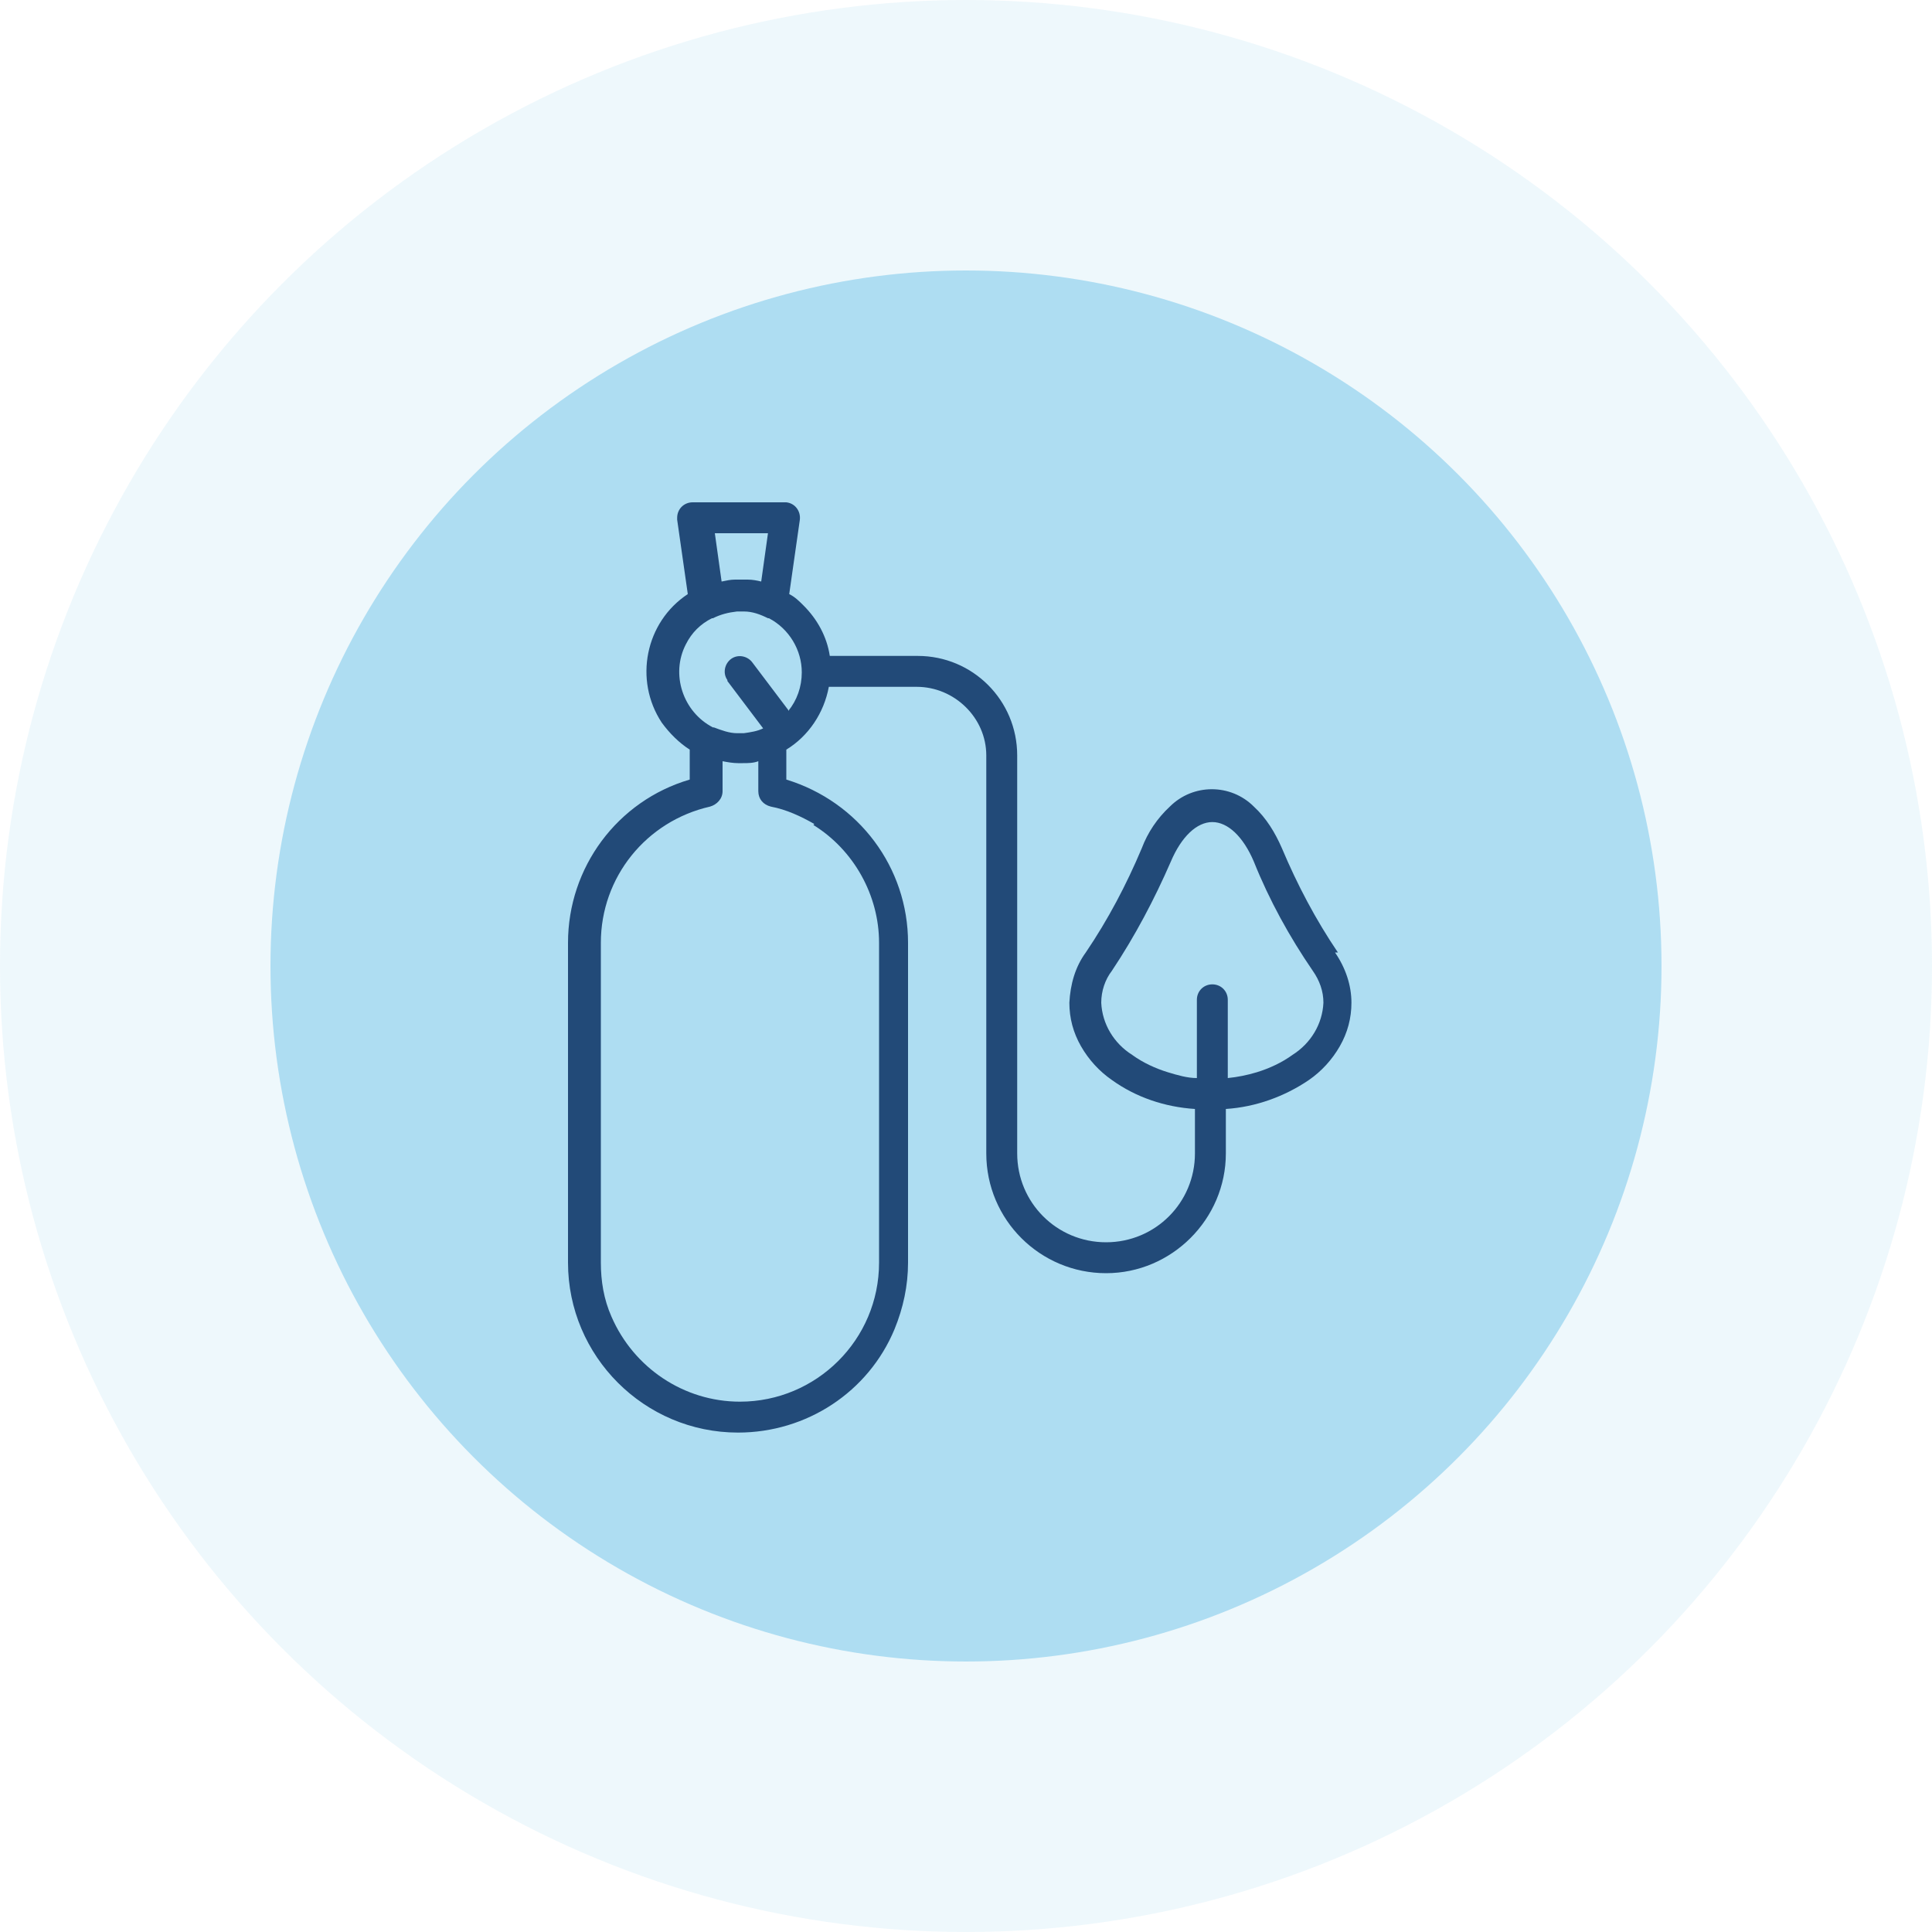 <?xml version="1.0" encoding="UTF-8"?>
<svg viewBox="0 0 200 200" xmlns="http://www.w3.org/2000/svg"><circle cx="100" cy="100" fill="#aeddf2" opacity=".2" r="100"/><circle cx="100" cy="100" fill="#aeddf2" r="72"/><path d="m138.5 98.6c-2.3-3.4-4.2-7-5.8-10.8-.7-1.6-1.6-3.1-2.9-4.3-2.4-2.4-6.3-2.4-8.7 0-1.3 1.2-2.3 2.7-2.9 4.3-1.6 3.8-3.5 7.4-5.8 10.8-1.1 1.5-1.6 3.3-1.7 5.2 0 1.6.4 3.1 1.2 4.5s1.9 2.6 3.2 3.5c2.5 1.8 5.5 2.8 8.6 3v4.6c0 5.1-4.1 9.2-9.2 9.2s-9.2-4.1-9.2-9.2v-41.2c0-5.7-4.6-10.3-10.3-10.3h-9.1c-.3-2-1.3-3.8-2.7-5.2-.5-.5-.9-.9-1.5-1.2l1.1-7.7c.1-.9-.5-1.7-1.4-1.8 0 0-.1 0-.2 0h-9.5c-.9 0-1.6.7-1.6 1.6v.2l1.1 7.7c-4.4 2.9-5.6 8.9-2.7 13.3.8 1.1 1.8 2.1 2.9 2.8v3.1c-7.5 2.2-12.6 9.1-12.6 16.9v33.1c0 9.7 7.9 17.6 17.6 17.6 7.1 0 13.5-4.2 16.2-10.7.9-2.2 1.4-4.5 1.4-6.9v-33.1c0-7.8-5.1-14.6-12.6-16.9v-3.1c2.3-1.4 3.9-3.8 4.4-6.5h9.1c3.9 0 7.2 3.2 7.2 7.1v41.2c0 6.9 5.6 12.4 12.4 12.4s12.4-5.6 12.4-12.4v-4.6c3.1-.2 6.1-1.3 8.6-3 1.3-.9 2.4-2.1 3.2-3.5s1.2-2.9 1.2-4.5c0-1.8-.6-3.6-1.7-5.2m-58.7-43.4-.7 5c-.4-.1-.9-.2-1.4-.2s-.1 0-.1 0h-.1s0 0 0 0h-.2s0 0 0 0h-.7s0 0 0 0h-.1s-.1 0-.1 0c-.5 0-.9.1-1.4.2l-.7-5h5.8zm4.7 30.2c4.2 2.6 6.8 7.3 6.8 12.2v33.1c0 8-6.5 14.4-14.4 14.4-5.8 0-11-3.5-13.3-8.8-.8-1.8-1.1-3.7-1.1-5.6v-33.1c0-6.8 4.7-12.6 11.3-14.1.7-.2 1.3-.8 1.3-1.6v-3.1c.5.1 1.1.2 1.6.2h.5c.5 0 1.1 0 1.6-.2v3.1c0 .8.5 1.4 1.3 1.6 1.6.3 3.1 1 4.5 1.8m-2.7-11.8-3.7-4.9c-.5-.7-1.5-.9-2.2-.4s-.9 1.5-.4 2.2v.1l3.7 4.9c-.6.3-1.3.4-2 .5h-.2s0 0 0 0h-.5s0 0 0 0c-.8 0-1.6-.3-2.4-.6h-.1c-3.1-1.6-4.4-5.5-2.8-8.6.6-1.2 1.5-2.1 2.7-2.7h.1c.8-.4 1.6-.6 2.5-.7h.2s0 0 0 0h.5s0 0 0 0c.9 0 1.7.3 2.5.7h.1c2.1 1.1 3.4 3.3 3.4 5.6 0 1.5-.5 2.9-1.4 4m52.2 35.6c-1.1.8-2.4 1.4-3.7 1.8-1 .3-2 .5-3 .6v-8.1c0-.9-.7-1.6-1.6-1.6s-1.6.7-1.6 1.6v8.1c-1 0-2-.3-3-.6-1.3-.4-2.6-1-3.7-1.8-1.9-1.2-3.1-3.2-3.2-5.4 0-1.2.4-2.4 1.1-3.3 2.4-3.6 4.4-7.4 6.1-11.3 1.1-2.6 2.7-4.1 4.3-4.1s3.2 1.5 4.3 4.1c1.6 4 3.7 7.8 6.1 11.3.7 1 1.1 2.1 1.1 3.3-.1 2.2-1.3 4.2-3.2 5.4" fill="#224a78"/></svg>